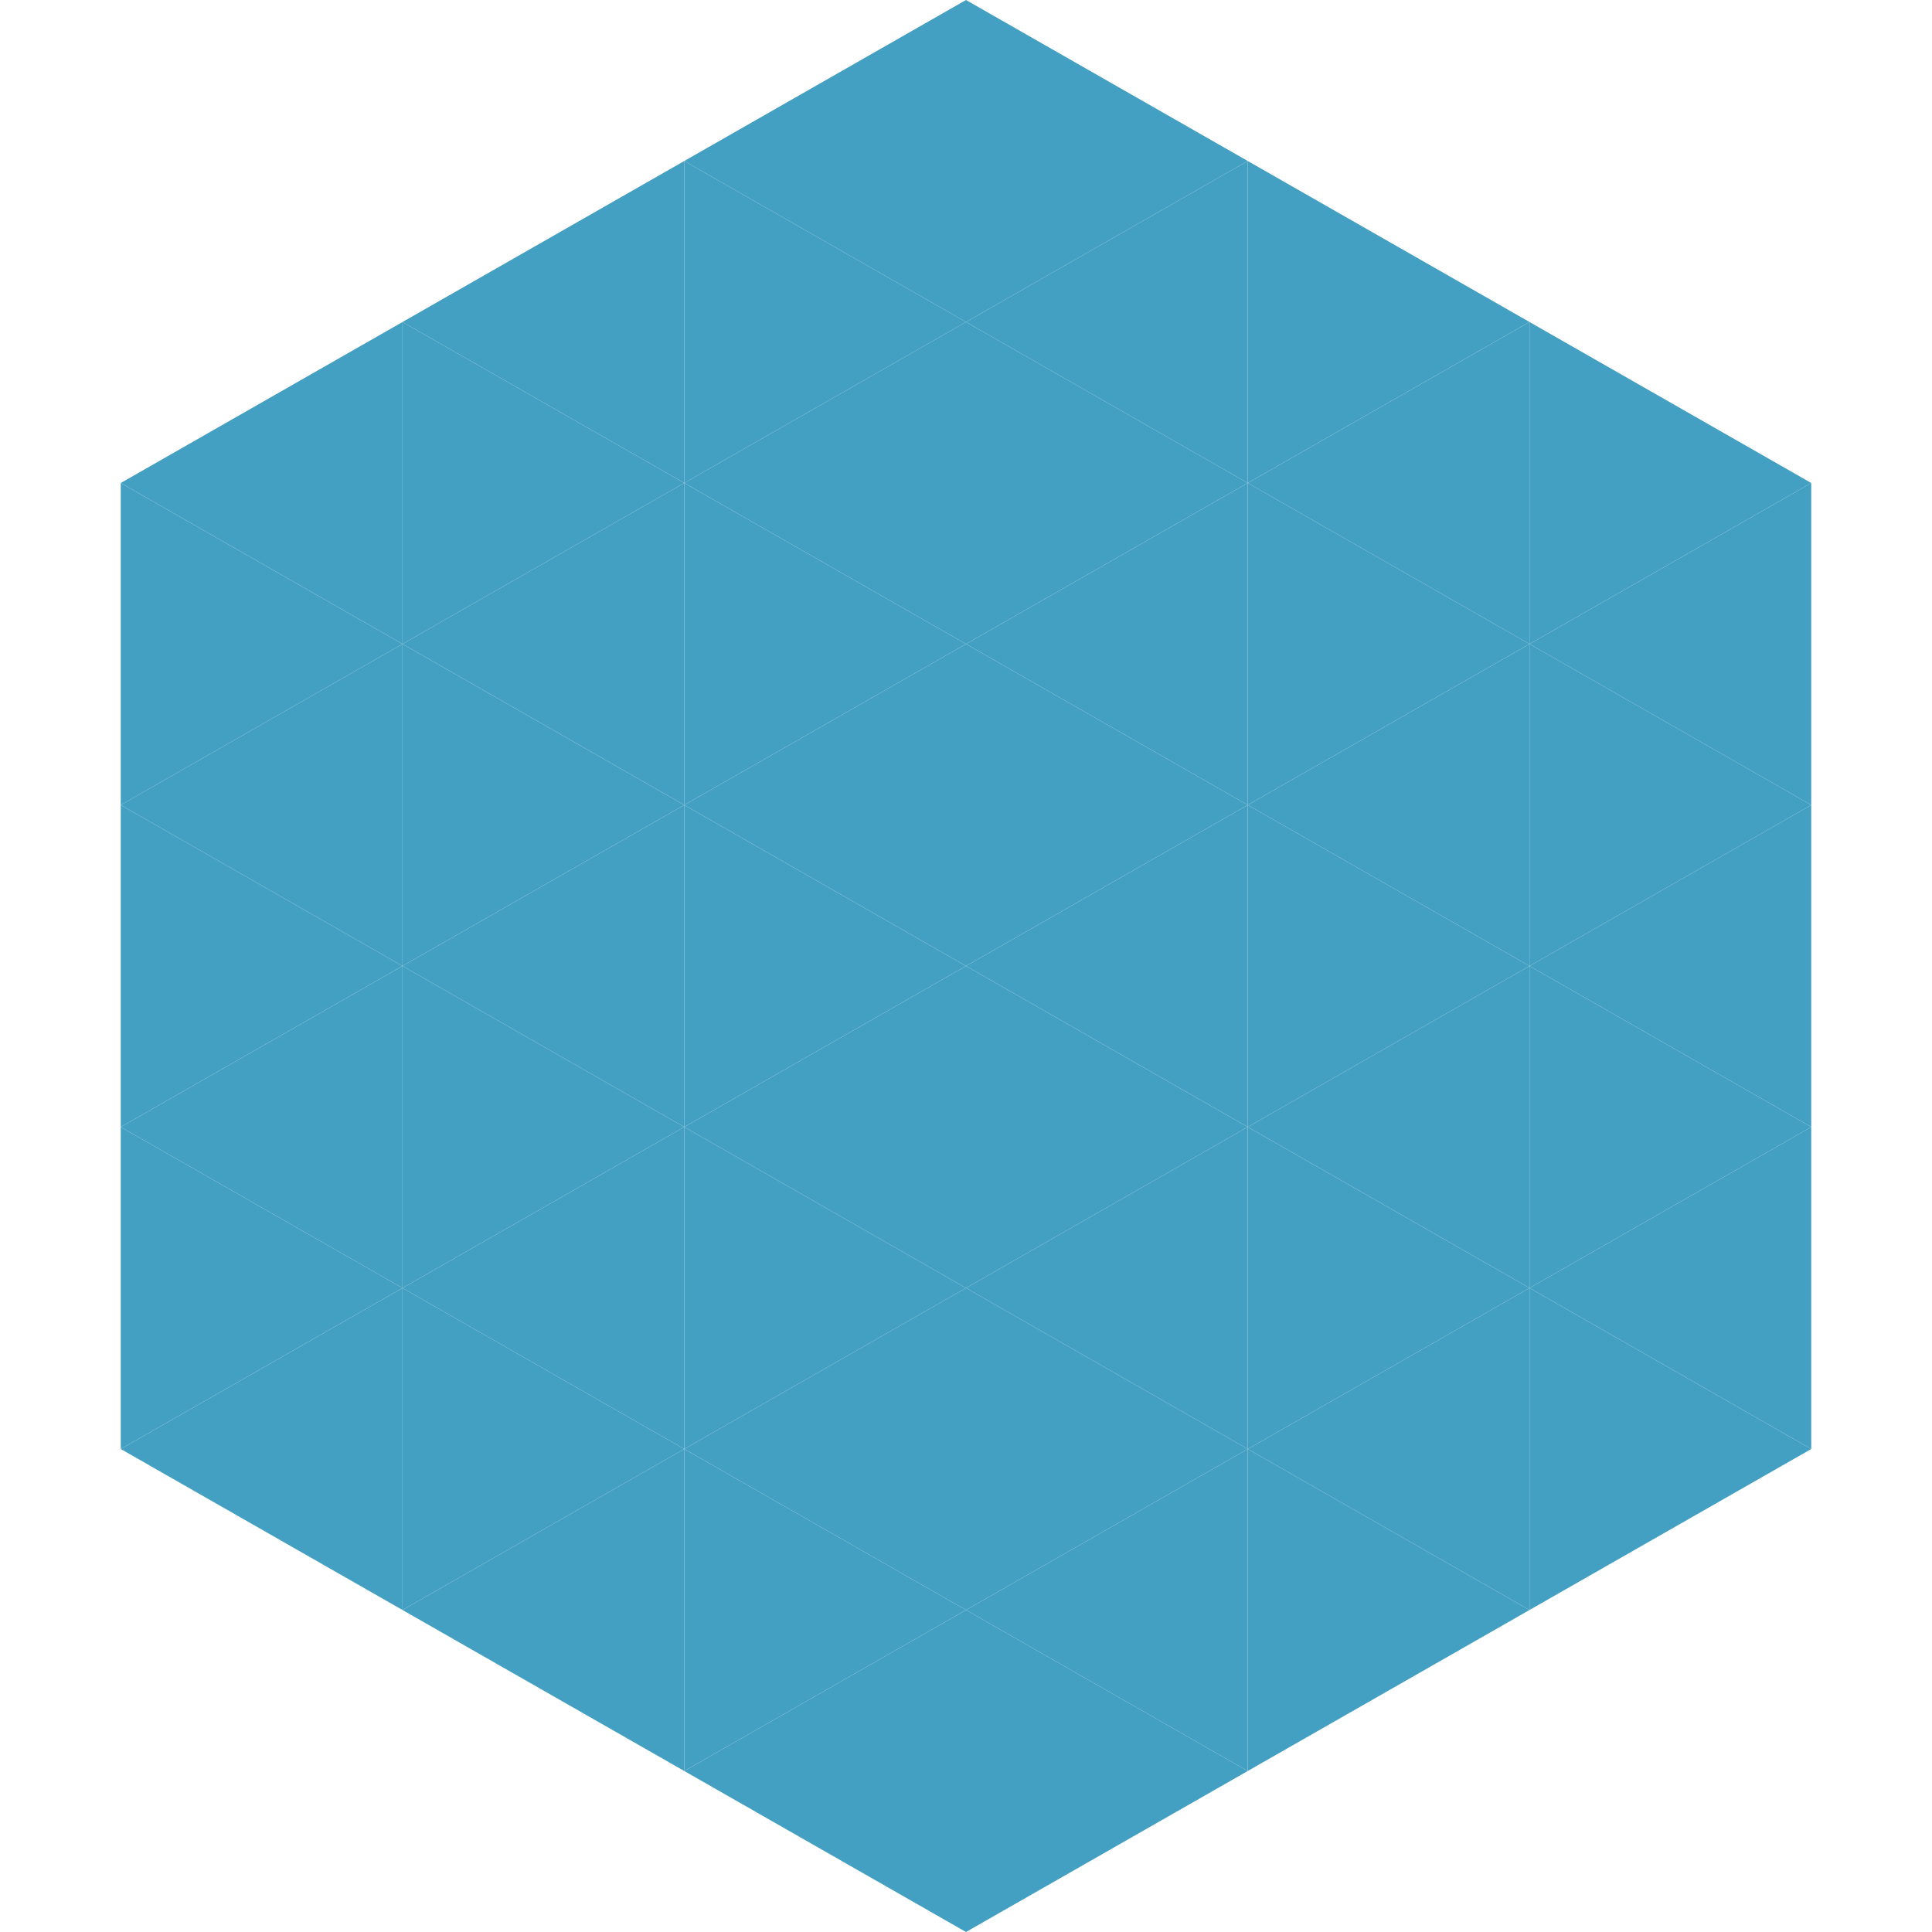 <?xml version="1.0"?>
<!-- Generated by SVGo -->
<svg width="240" height="240"
     xmlns="http://www.w3.org/2000/svg"
     xmlns:xlink="http://www.w3.org/1999/xlink">
<polygon points="50,40 15,60 50,80" style="fill:rgb(68,160,195)" />
<polygon points="190,40 225,60 190,80" style="fill:rgb(68,160,195)" />
<polygon points="15,60 50,80 15,100" style="fill:rgb(68,160,195)" />
<polygon points="225,60 190,80 225,100" style="fill:rgb(68,160,195)" />
<polygon points="50,80 15,100 50,120" style="fill:rgb(68,160,195)" />
<polygon points="190,80 225,100 190,120" style="fill:rgb(68,160,195)" />
<polygon points="15,100 50,120 15,140" style="fill:rgb(68,160,195)" />
<polygon points="225,100 190,120 225,140" style="fill:rgb(68,160,195)" />
<polygon points="50,120 15,140 50,160" style="fill:rgb(68,160,195)" />
<polygon points="190,120 225,140 190,160" style="fill:rgb(68,160,195)" />
<polygon points="15,140 50,160 15,180" style="fill:rgb(68,160,195)" />
<polygon points="225,140 190,160 225,180" style="fill:rgb(68,160,195)" />
<polygon points="50,160 15,180 50,200" style="fill:rgb(68,160,195)" />
<polygon points="190,160 225,180 190,200" style="fill:rgb(68,160,195)" />
<polygon points="15,180 50,200 15,220" style="fill:rgb(255,255,255); fill-opacity:0" />
<polygon points="225,180 190,200 225,220" style="fill:rgb(255,255,255); fill-opacity:0" />
<polygon points="50,0 85,20 50,40" style="fill:rgb(255,255,255); fill-opacity:0" />
<polygon points="190,0 155,20 190,40" style="fill:rgb(255,255,255); fill-opacity:0" />
<polygon points="85,20 50,40 85,60" style="fill:rgb(68,160,195)" />
<polygon points="155,20 190,40 155,60" style="fill:rgb(68,160,195)" />
<polygon points="50,40 85,60 50,80" style="fill:rgb(68,160,195)" />
<polygon points="190,40 155,60 190,80" style="fill:rgb(68,160,195)" />
<polygon points="85,60 50,80 85,100" style="fill:rgb(68,160,195)" />
<polygon points="155,60 190,80 155,100" style="fill:rgb(68,160,195)" />
<polygon points="50,80 85,100 50,120" style="fill:rgb(68,160,195)" />
<polygon points="190,80 155,100 190,120" style="fill:rgb(68,160,195)" />
<polygon points="85,100 50,120 85,140" style="fill:rgb(68,160,195)" />
<polygon points="155,100 190,120 155,140" style="fill:rgb(68,160,195)" />
<polygon points="50,120 85,140 50,160" style="fill:rgb(68,160,195)" />
<polygon points="190,120 155,140 190,160" style="fill:rgb(68,160,195)" />
<polygon points="85,140 50,160 85,180" style="fill:rgb(68,160,195)" />
<polygon points="155,140 190,160 155,180" style="fill:rgb(68,160,195)" />
<polygon points="50,160 85,180 50,200" style="fill:rgb(68,160,195)" />
<polygon points="190,160 155,180 190,200" style="fill:rgb(68,160,195)" />
<polygon points="85,180 50,200 85,220" style="fill:rgb(68,160,195)" />
<polygon points="155,180 190,200 155,220" style="fill:rgb(68,160,195)" />
<polygon points="120,0 85,20 120,40" style="fill:rgb(68,160,195)" />
<polygon points="120,0 155,20 120,40" style="fill:rgb(68,160,195)" />
<polygon points="85,20 120,40 85,60" style="fill:rgb(68,160,195)" />
<polygon points="155,20 120,40 155,60" style="fill:rgb(68,160,195)" />
<polygon points="120,40 85,60 120,80" style="fill:rgb(68,160,195)" />
<polygon points="120,40 155,60 120,80" style="fill:rgb(68,160,195)" />
<polygon points="85,60 120,80 85,100" style="fill:rgb(68,160,195)" />
<polygon points="155,60 120,80 155,100" style="fill:rgb(68,160,195)" />
<polygon points="120,80 85,100 120,120" style="fill:rgb(68,160,195)" />
<polygon points="120,80 155,100 120,120" style="fill:rgb(68,160,195)" />
<polygon points="85,100 120,120 85,140" style="fill:rgb(68,160,195)" />
<polygon points="155,100 120,120 155,140" style="fill:rgb(68,160,195)" />
<polygon points="120,120 85,140 120,160" style="fill:rgb(68,160,195)" />
<polygon points="120,120 155,140 120,160" style="fill:rgb(68,160,195)" />
<polygon points="85,140 120,160 85,180" style="fill:rgb(68,160,195)" />
<polygon points="155,140 120,160 155,180" style="fill:rgb(68,160,195)" />
<polygon points="120,160 85,180 120,200" style="fill:rgb(68,160,195)" />
<polygon points="120,160 155,180 120,200" style="fill:rgb(68,160,195)" />
<polygon points="85,180 120,200 85,220" style="fill:rgb(68,160,195)" />
<polygon points="155,180 120,200 155,220" style="fill:rgb(68,160,195)" />
<polygon points="120,200 85,220 120,240" style="fill:rgb(68,160,195)" />
<polygon points="120,200 155,220 120,240" style="fill:rgb(68,160,195)" />
<polygon points="85,220 120,240 85,260" style="fill:rgb(255,255,255); fill-opacity:0" />
<polygon points="155,220 120,240 155,260" style="fill:rgb(255,255,255); fill-opacity:0" />
</svg>
